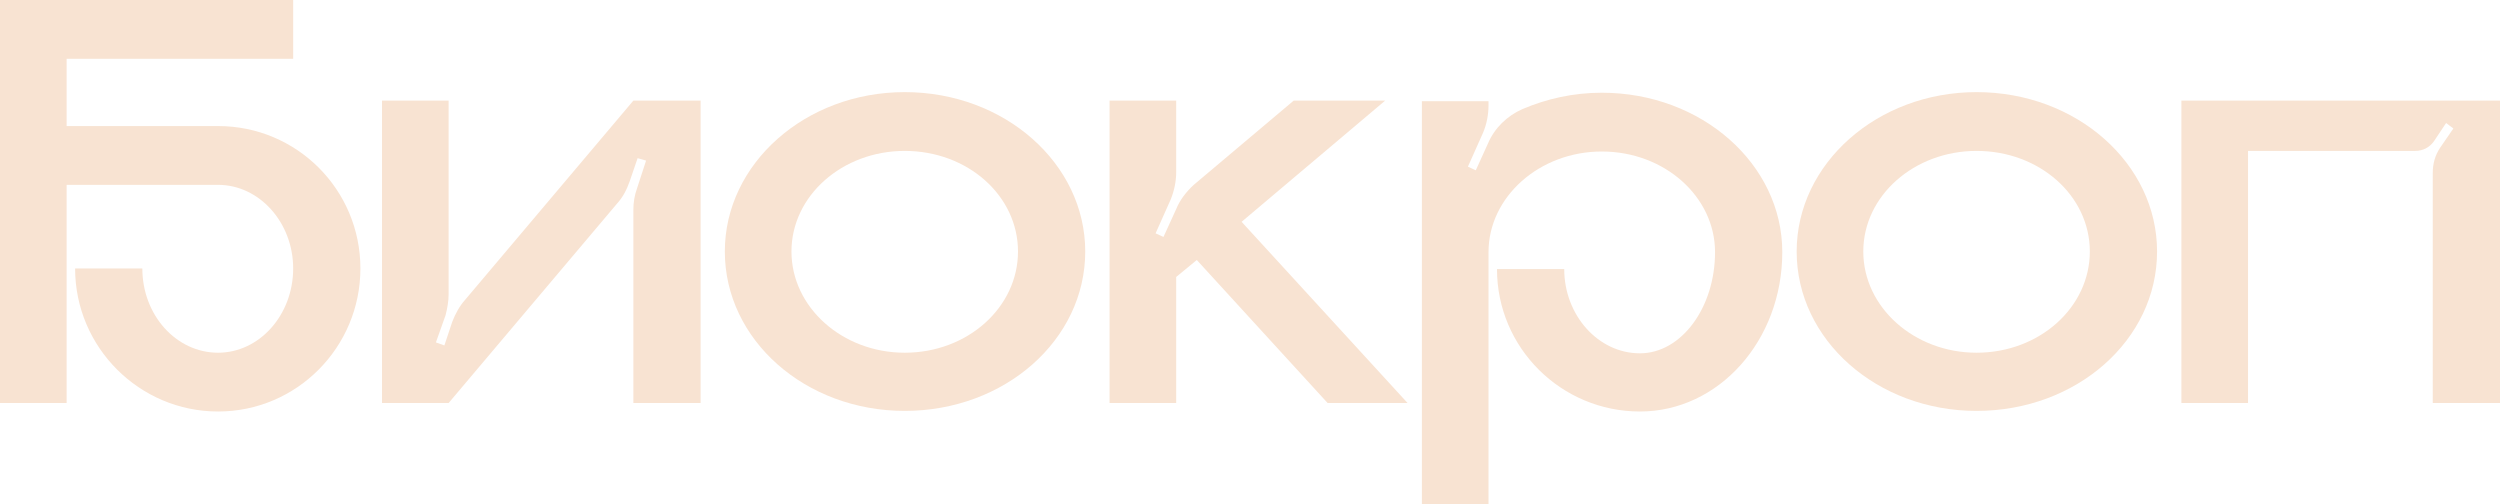 <?xml version="1.0" encoding="UTF-8"?> <svg xmlns="http://www.w3.org/2000/svg" width="828" height="167" viewBox="0 0 828 167" fill="none"><path d="M72.221 41.75C98.3 41.75 119.365 62.826 119.365 88.919C119.365 115.013 98.3 136.29 72.221 136.29C46.141 136.29 24.876 115.013 24.876 88.919H47.144C47.144 104.375 58.378 116.82 72.221 116.82C85.862 116.82 97.097 104.375 97.097 88.919C97.097 73.665 85.862 61.22 72.221 61.22H22.067V133.48H0V0H97.097V19.47H22.067V41.75H72.221Z" fill="#F8E3D2"></path><path d="M209.771 33.32H232.039V133.48H209.771V69.45C209.771 67.041 210.172 64.632 210.974 62.424L213.983 53.191L211.175 52.388L208.567 60.016C207.564 62.826 206.36 65.234 204.354 67.442L148.584 133.48H126.516V33.32H148.584V97.35C148.584 99.758 148.182 101.966 147.581 104.375L144.371 113.407L147.179 114.411L149.787 106.583C150.79 103.974 152.195 101.364 154 99.357L209.771 33.32Z" fill="#F8E3D2"></path><path d="M299.647 30.51C332.748 30.51 359.429 54.195 359.429 83.299C359.429 112.605 332.748 136.089 299.647 136.089C266.746 136.089 240.065 112.605 240.065 83.299C240.065 54.195 266.746 30.51 299.647 30.51ZM299.647 116.82C320.51 116.82 337.161 101.766 337.161 83.299C337.161 64.833 320.51 49.98 299.647 49.98C278.984 49.98 262.132 64.833 262.132 83.299C262.132 101.766 278.984 116.82 299.647 116.82Z" fill="#F8E3D2"></path><path d="M411.22 73.464L466.188 133.48H439.707L396.375 86.109L389.554 91.73V133.48H367.487V33.32H389.554V57.005C389.554 60.016 388.952 63.026 387.749 66.037L382.733 77.278L385.341 78.482L389.554 69.249C390.758 66.238 392.965 63.428 395.372 61.22L428.473 33.32H458.766L411.22 73.464Z" fill="#F8E3D2"></path><path d="M530.51 30.71C563.611 30.71 590.293 54.395 590.293 83.5C590.293 112.805 569.228 136.29 543.148 136.29C517.069 136.29 495.804 115.214 495.804 89.12H518.072C518.072 104.375 529.306 117.02 543.148 117.02C556.79 117.02 568.024 101.966 568.024 83.5C568.024 65.234 551.374 50.18 530.51 50.18C509.847 50.18 492.995 65.234 492.995 83.5V167H470.928V33.52H492.995V34.925C492.995 37.936 492.393 41.148 491.19 43.958L486.174 55.198L488.782 56.403L492.795 47.571C495.001 42.352 499.214 38.338 504.23 36.13C512.254 32.718 521.081 30.71 530.51 30.71Z" fill="#F8E3D2"></path><path d="M654.638 30.51C687.739 30.51 714.42 54.195 714.42 83.299C714.42 112.605 687.739 136.089 654.638 136.089C621.737 136.089 595.055 112.605 595.055 83.299C595.055 54.195 621.737 30.51 654.638 30.51ZM654.638 116.82C675.501 116.82 692.152 101.766 692.152 83.299C692.152 64.833 675.501 49.98 654.638 49.98C633.974 49.98 617.123 64.833 617.123 83.299C617.123 101.766 633.974 116.82 654.638 116.82Z" fill="#F8E3D2"></path><path d="M722.478 33.32H828V133.48H805.732V57.206C805.732 54.195 806.534 51.385 808.139 48.976L812.553 42.553L810.145 40.746L806.133 46.768C804.729 48.775 802.522 49.98 799.914 49.98H744.545V133.48H722.478V33.32Z" fill="#F8E3D2"></path></svg> 